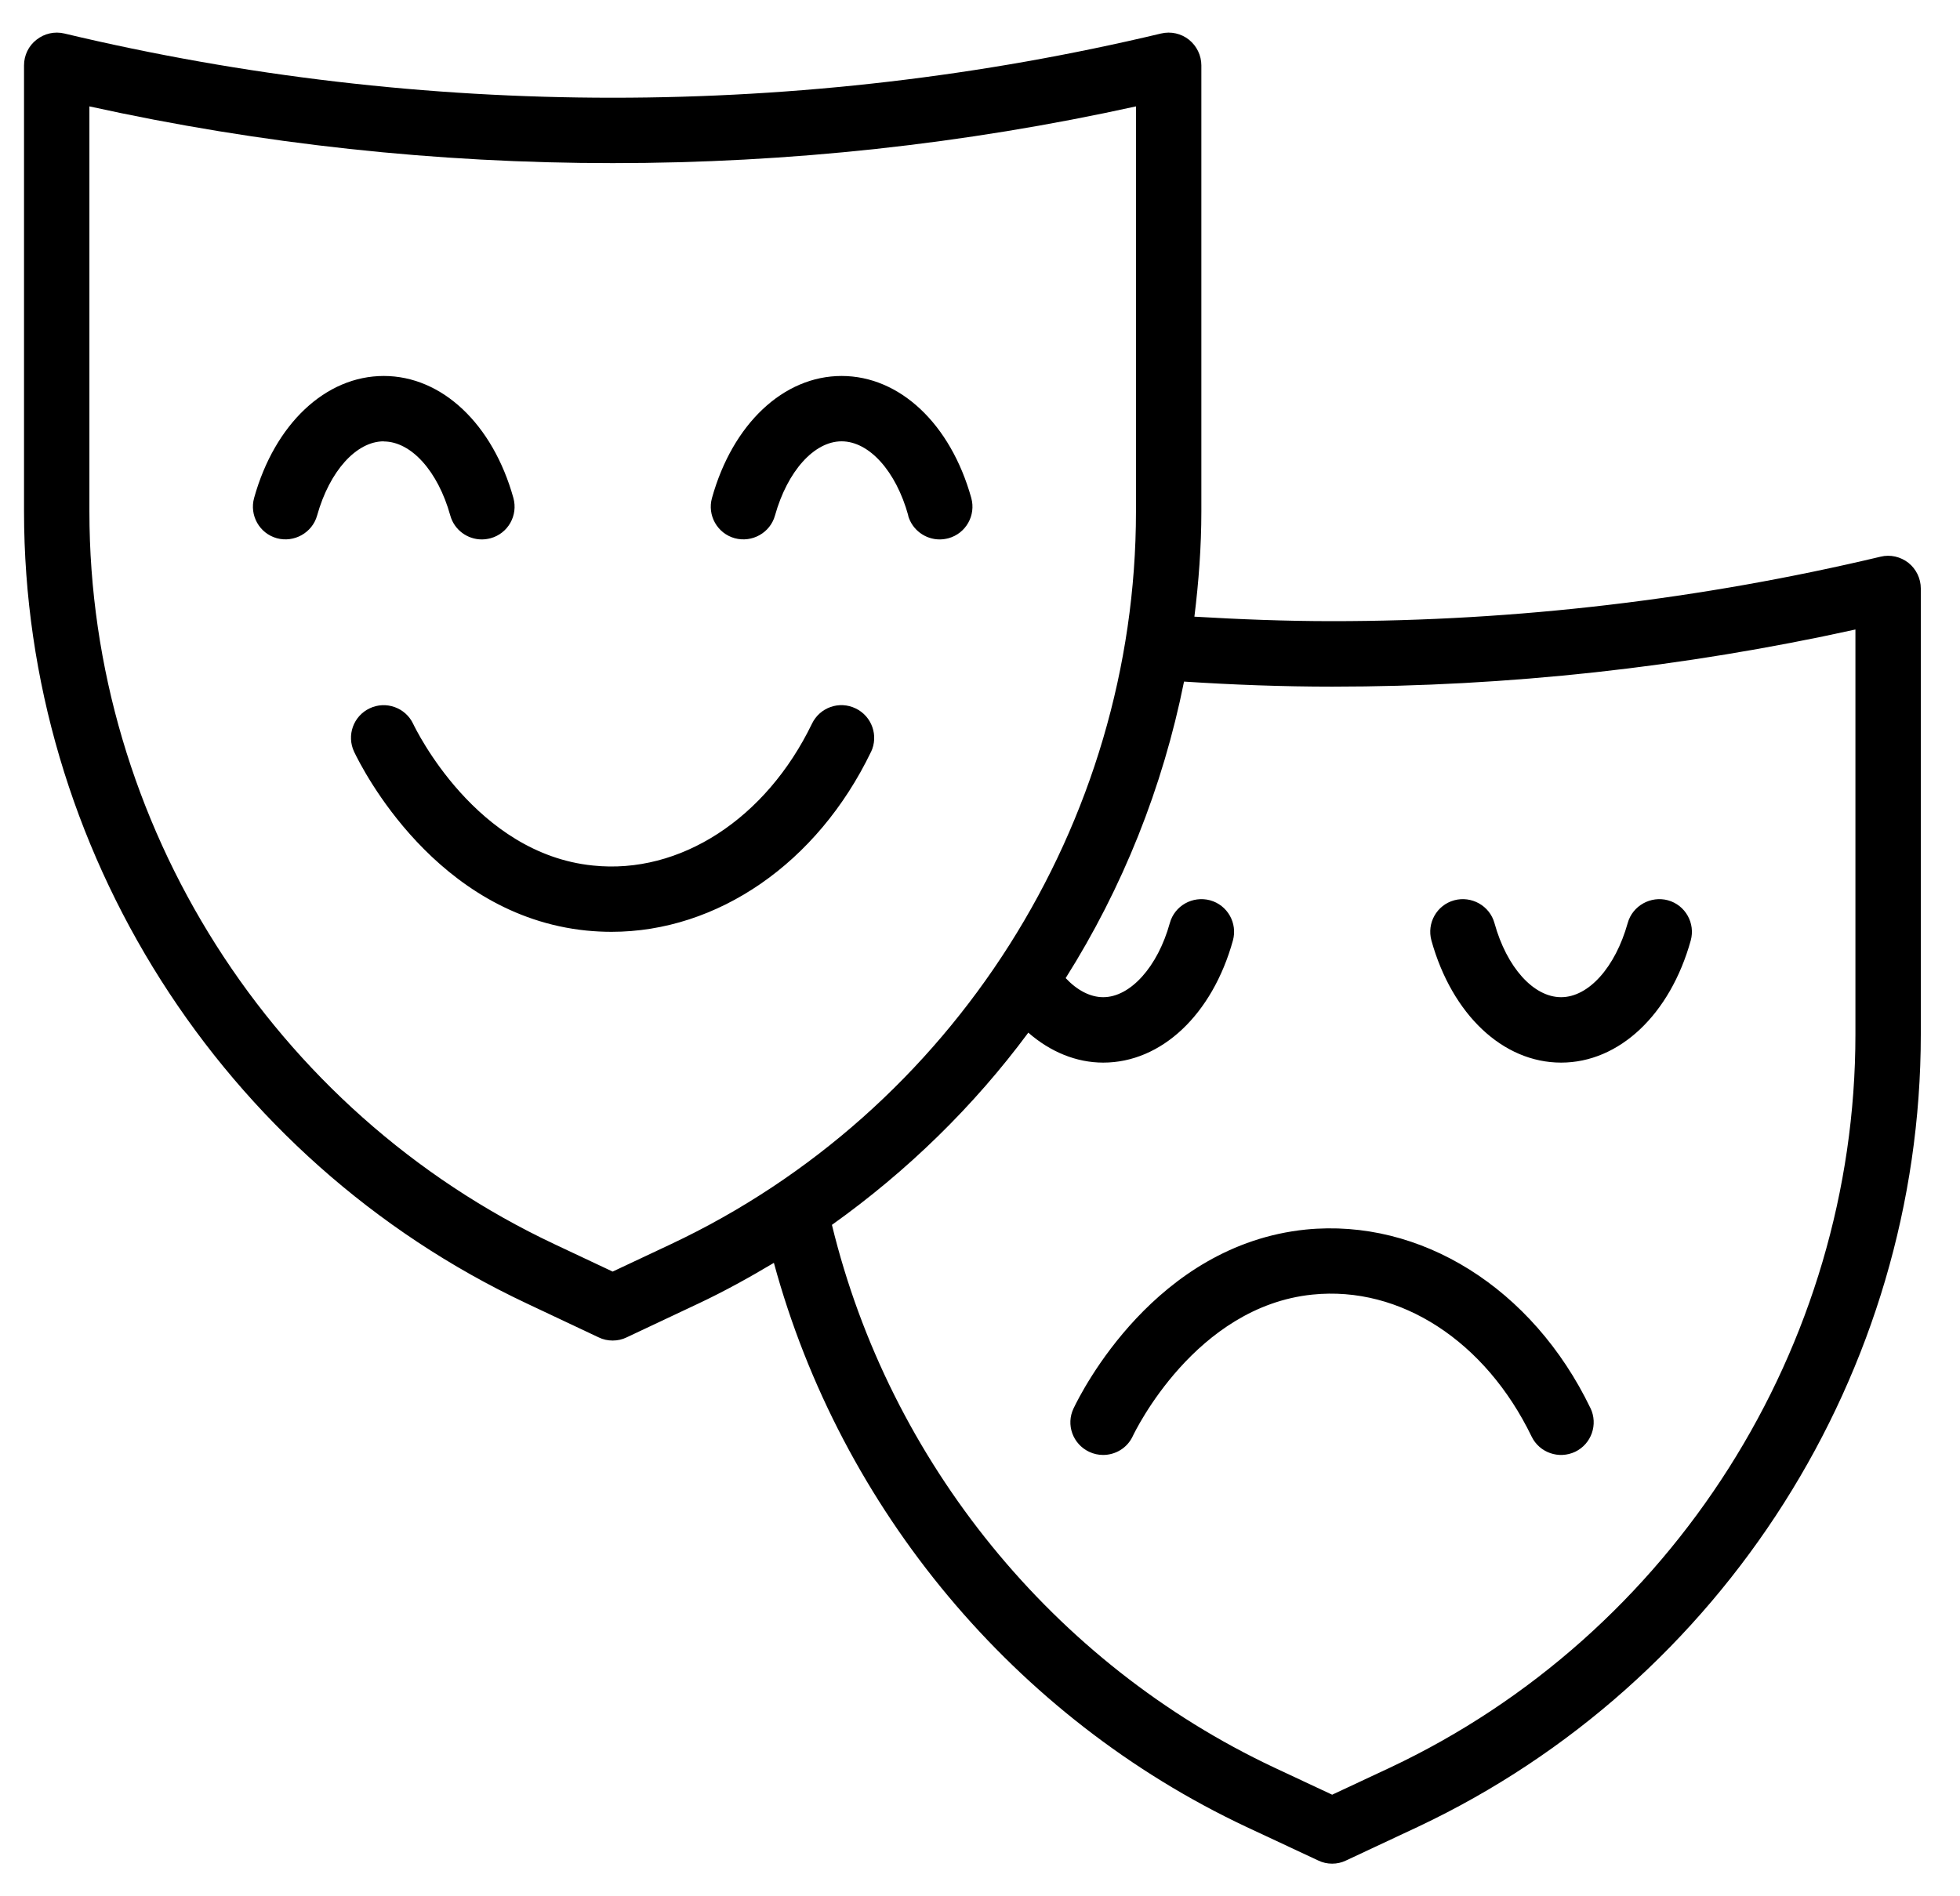 <?xml version="1.0" encoding="UTF-8"?>
<svg xmlns="http://www.w3.org/2000/svg" width="31" height="30" viewBox="0 0 31 30" fill="none">
  <path d="M30.184 8.904C30.06 8.807 29.896 8.769 29.744 8.807C26.899 9.484 23.98 9.827 21.07 9.827C20.334 9.827 19.607 9.798 18.891 9.756C18.959 9.206 19.001 8.651 19.001 8.091V1.034C19.001 0.877 18.928 0.727 18.805 0.628C18.681 0.53 18.52 0.493 18.364 0.53C12.689 1.885 6.694 1.885 1.018 0.53C0.863 0.493 0.702 0.53 0.578 0.628C0.452 0.725 0.38 0.875 0.38 1.034V8.091C0.38 13.43 3.502 18.349 8.333 20.622L9.469 21.158C9.538 21.192 9.614 21.208 9.69 21.208C9.767 21.208 9.841 21.192 9.911 21.158L11.048 20.622C11.46 20.428 11.854 20.209 12.24 19.979C13.299 23.874 16.048 27.177 19.712 28.902L20.85 29.434C20.919 29.468 20.995 29.484 21.07 29.484C21.144 29.484 21.22 29.468 21.289 29.434L22.429 28.9C27.259 26.621 30.38 21.701 30.38 16.365V9.31C30.38 9.153 30.308 9.003 30.184 8.904ZM10.608 19.685L9.69 20.117L8.773 19.685C4.303 17.581 1.414 13.03 1.414 8.091V1.683C6.846 2.88 12.537 2.88 17.967 1.683V8.089C17.967 13.029 15.078 17.581 10.608 19.685ZM29.346 16.365C29.346 21.303 26.457 25.856 21.989 27.963L21.07 28.393L20.152 27.963C16.66 26.319 14.068 23.124 13.158 19.378C14.353 18.526 15.403 17.5 16.264 16.337C16.612 16.641 17.023 16.811 17.449 16.811C18.37 16.811 19.174 16.052 19.5 14.88C19.576 14.604 19.415 14.319 19.139 14.243C18.863 14.169 18.578 14.328 18.502 14.604C18.311 15.295 17.878 15.776 17.449 15.776C17.245 15.776 17.037 15.668 16.855 15.474C17.755 14.047 18.391 12.458 18.727 10.783C19.496 10.833 20.279 10.863 21.07 10.863C23.844 10.863 26.625 10.559 29.346 9.959V16.365ZM22.64 14.88C22.564 14.604 22.724 14.319 23 14.243C23.273 14.169 23.561 14.328 23.637 14.604C23.831 15.306 24.256 15.776 24.691 15.776C25.125 15.776 25.548 15.304 25.744 14.604C25.82 14.328 26.11 14.169 26.381 14.243C26.657 14.319 26.817 14.606 26.741 14.88C26.414 16.052 25.61 16.811 24.691 16.811C23.771 16.811 22.967 16.052 22.64 14.88ZM25.155 22.276C25.279 22.534 25.171 22.843 24.915 22.967C24.657 23.09 24.348 22.983 24.224 22.726C23.497 21.222 22.15 20.338 20.758 20.481C18.907 20.67 17.954 22.64 17.915 22.723C17.827 22.91 17.641 23.018 17.447 23.018C17.373 23.018 17.297 23.002 17.226 22.968C16.968 22.846 16.856 22.539 16.98 22.281C17.106 22.017 18.271 19.696 20.654 19.452C22.465 19.272 24.238 20.375 25.155 22.277V22.276ZM6.07 6.982C5.635 6.982 5.212 7.454 5.016 8.154C4.94 8.43 4.65 8.589 4.379 8.515C4.103 8.439 3.943 8.152 4.019 7.878C4.346 6.706 5.15 5.948 6.07 5.948C6.989 5.948 7.793 6.706 8.12 7.878C8.196 8.154 8.036 8.439 7.76 8.515C7.714 8.527 7.666 8.534 7.62 8.534C7.394 8.534 7.185 8.384 7.122 8.156C6.927 7.454 6.503 6.984 6.068 6.984L6.07 6.982ZM14.365 8.154C14.171 7.452 13.746 6.982 13.311 6.982C12.877 6.982 12.454 7.454 12.258 8.154C12.182 8.43 11.895 8.589 11.621 8.515C11.345 8.439 11.184 8.152 11.261 7.878C11.588 6.706 12.392 5.948 13.311 5.948C14.231 5.948 15.035 6.706 15.362 7.878C15.438 8.154 15.277 8.439 15.002 8.515C14.956 8.527 14.908 8.534 14.862 8.534C14.636 8.534 14.427 8.384 14.363 8.156L14.365 8.154ZM13.776 11.895C12.926 13.66 11.345 14.742 9.671 14.742C9.538 14.742 9.408 14.735 9.275 14.722C6.892 14.48 5.727 12.157 5.601 11.894C5.479 11.635 5.589 11.328 5.847 11.206C6.103 11.084 6.413 11.193 6.535 11.452C6.575 11.535 7.528 13.506 9.378 13.693C10.755 13.838 12.116 12.953 12.843 11.448C12.967 11.192 13.274 11.082 13.534 11.208C13.79 11.331 13.9 11.641 13.775 11.899L13.776 11.895Z" fill="black"></path>
</svg>
